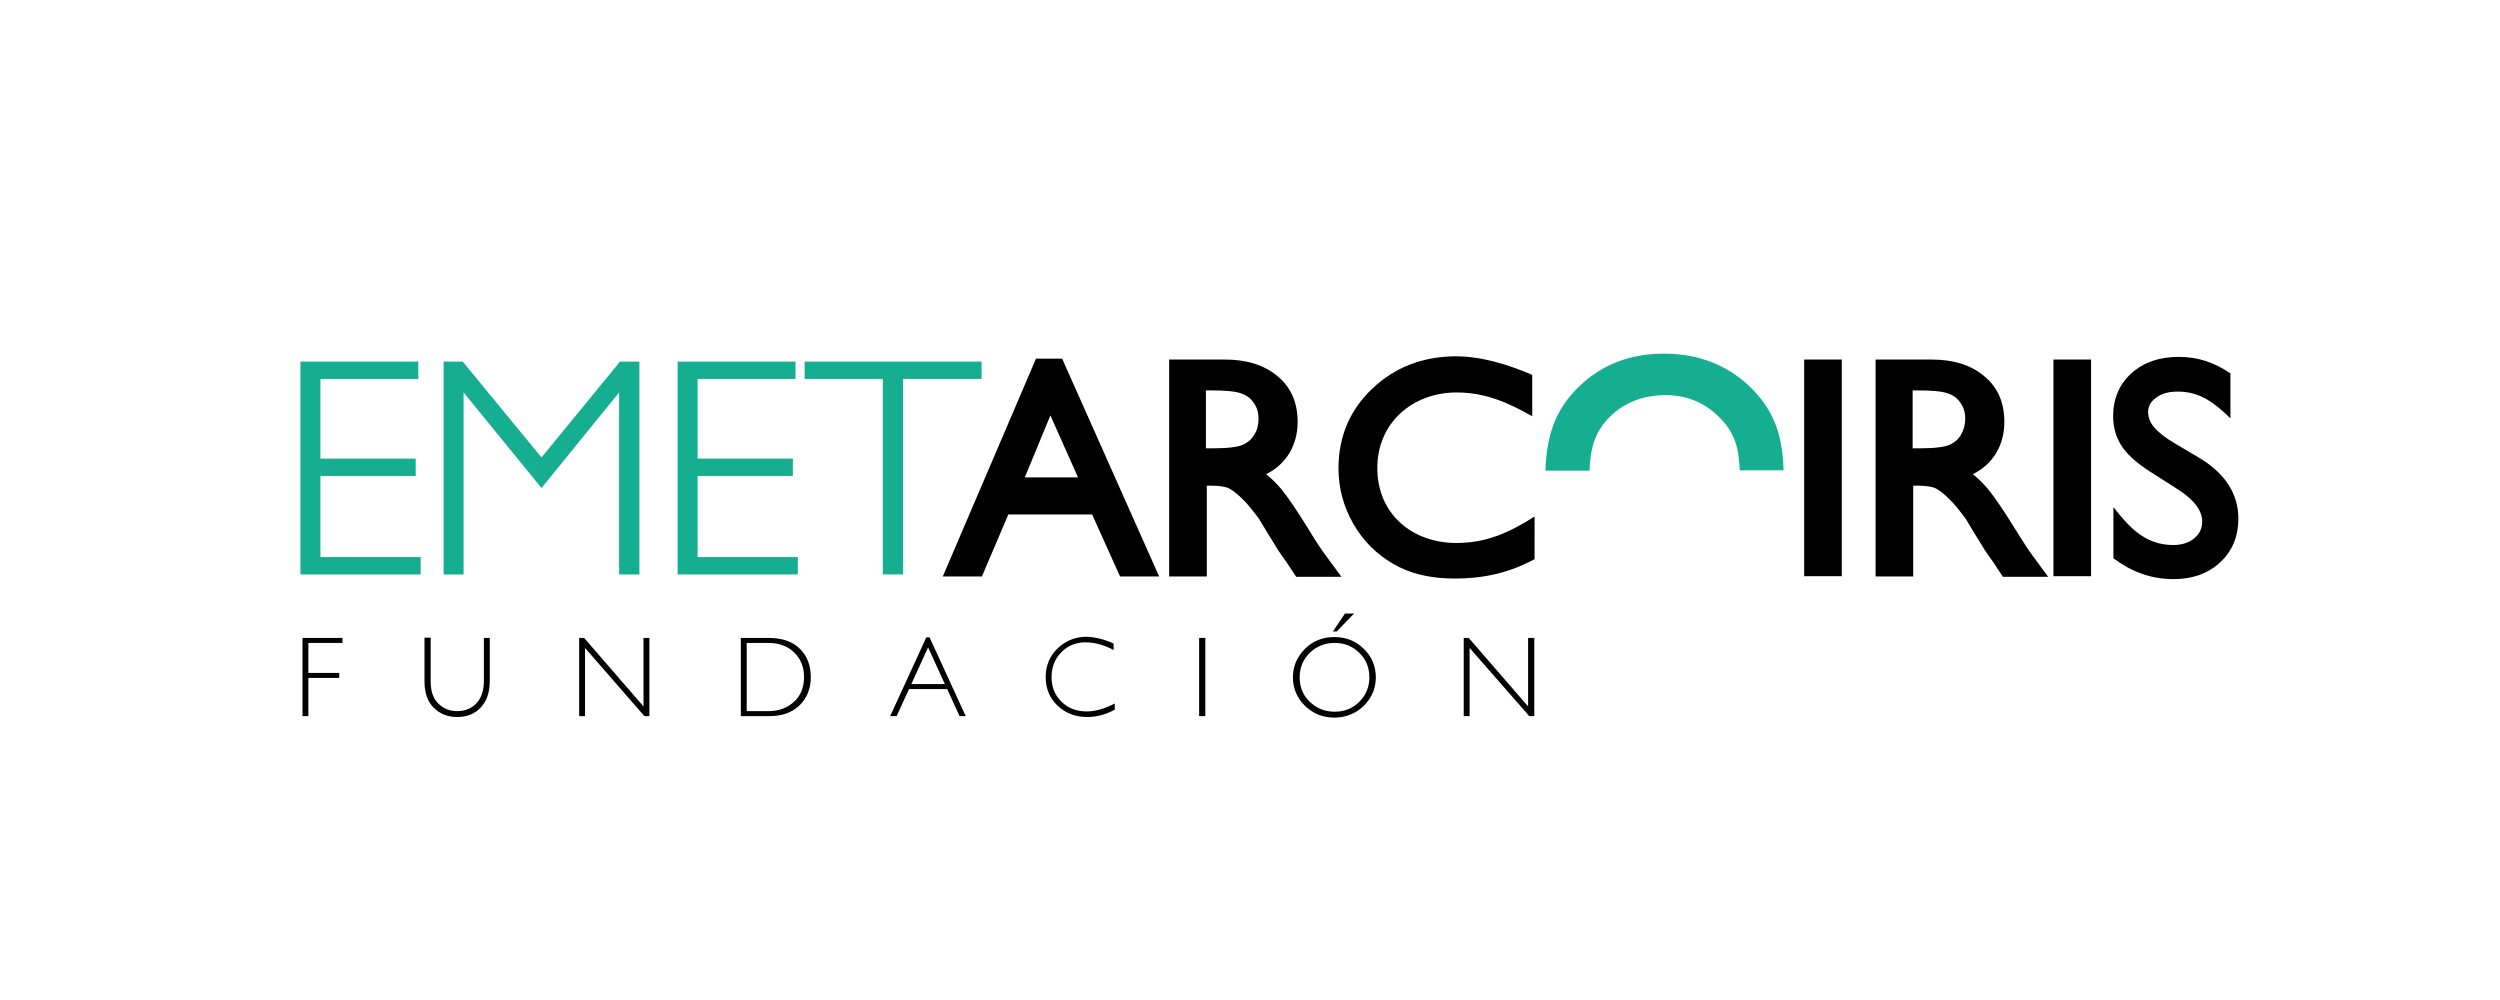 <?xml version="1.0" encoding="utf-8"?>
<!-- Generator: Adobe Illustrator 24.1.2, SVG Export Plug-In . SVG Version: 6.00 Build 0)  -->
<svg version="1.1" id="Capa_1" xmlns="http://www.w3.org/2000/svg" xmlns:xlink="http://www.w3.org/1999/xlink" x="0px" y="0px"
	 viewBox="0 0 850.4 340.2" style="enable-background:new 0 0 850.4 340.2;" xml:space="preserve">
<style type="text/css">
	.st0{fill:#16AE91;}
	.st1{fill:#010000;}
</style>
<g>
	<polygon class="st0" points="142.3,128.9 109,128.9 109,156 141.4,156 141.4,161.9 109,161.9 109,189.5 143.1,189.5 143.1,195.4 
		102.2,195.4 102.2,123 142.3,123 	"/>
	<polygon class="st0" points="210.9,123 217.5,123 217.5,195.4 210.6,195.4 210.6,133.5 184.2,166 157.7,133.5 157.7,195.4 
		150.9,195.4 150.9,123 157.4,123 184.2,155.6 	"/>
	<polygon class="st0" points="270.6,128.9 237.3,128.9 237.3,156 269.7,156 269.7,161.9 237.3,161.9 237.3,189.5 271.4,189.5 
		271.4,195.4 230.5,195.4 230.5,123 270.6,123 	"/>
	<polygon class="st0" points="333.9,128.9 307.2,128.9 307.2,195.4 300.3,195.4 300.3,128.9 273.7,128.9 273.7,123 333.9,123 	"/>
	<path class="st1" d="M410.2,132.7v19.8h2.6c5.2,0,8.4-0.5,10-1.2c1.7-0.8,3-1.9,3.9-3.5c1-1.6,1.4-3.4,1.4-5.4c0-2-0.5-3.8-1.6-5.3
		c-1-1.6-2.5-2.7-4.4-3.3c-1.9-0.7-5.3-1-10.3-1H410.2z M397.5,122.3h19.1c7.4,0,13.4,1.8,18,5.7c4.6,3.8,6.8,9,6.8,15.5
		c0,7.8-3.7,14.3-10.7,17.8c1.7,1.4,3.4,3,5.1,5c2.2,2.7,5.3,7.2,9.3,13.7c2.4,4,4.4,7,5.9,9l5.3,7.2h-15.4l-3.5-5.3l-0.6-0.8
		l-2-2.9l-3.2-5.2l-3.4-5.6c-2.1-2.8-3.9-5.1-5.6-6.7c-1.7-1.7-3.2-2.8-4.4-3.5c-1.1-0.6-3.2-1-6.4-1h-1.3v30.9h-12.8V122.3z"/>
	<path class="st1" d="M522,190.2c-8.7,4.7-17.3,6.6-27.2,6.6c-8.1,0-15.1-1.6-20.9-5c-5.7-3.3-10.3-7.9-13.6-13.7
		c-3.3-5.8-5-12.1-5-18.8c0-10.7,3.8-19.8,11.5-27.1c7.7-7.3,17.1-10.9,28.2-11c9.1,0,17.9,2.8,26.2,6.3v14.1
		c-8.2-4.7-16.1-8.1-25.7-8.1c-15,0-27,10.3-27,25.7c0,15.6,11.8,25.5,26.9,25.5c10.3,0,18.1-3.6,26.6-9V190.2z"/>
	<path class="st0" d="M547.9,141.5c-5.6,5.4-6.9,11.1-7.2,18.6h-15c0.4-11.5,3-20.5,11.5-28.7c7.7-7.4,17.3-11.1,28.8-11.1
		c11.5,0,21.2,3.7,29,11c8.6,8.2,11.4,17.1,11.7,28.7h-14.9c-0.3-7.6-1.7-13.1-7.4-18.5c-4.9-4.7-10.8-7.1-18-7.1
		C558.8,134.5,552.7,136.9,547.9,141.5"/>
	<rect x="613.7" y="122.3" class="st1" width="12.8" height="73.7"/>
	<rect x="698.5" y="122.3" class="st1" width="12.8" height="73.7"/>
	<path class="st1" d="M732.9,161.4c-4.9-3-8.6-6-10.8-9.1c-2.2-3.1-3.3-6.7-3.3-10.7c0-5.9,2.1-10.9,6.2-14.6
		c4.2-3.8,9.6-5.6,16.1-5.6c6.7,0,12.1,1.9,17.6,5.6v15.3c-5.2-5-10.1-9.1-17.9-9.1c-3.1,0-5.6,0.7-7.4,2.1
		c-1.8,1.3-2.7,2.9-2.7,4.8c0,1.8,0.6,3.5,2,5.2c1.4,1.7,3.8,3.6,7.2,5.6l7.8,4.6c9,5.3,13.7,12.3,13.7,20.9c0,6-2,11-6.2,14.9
		c-4.1,3.8-9.4,5.7-15.8,5.7c-7.8,0-14.3-2.5-20.5-7.1v-17.4c5.4,6.9,10.8,12.9,20.4,12.9c2.9,0,5.3-0.8,7.1-2.3
		c1.9-1.6,2.7-3.4,2.7-5.7c0-3.6-2.6-7.4-8.7-11.2L732.9,161.4z"/>
	<polygon class="st1" points="116.5,217 116.5,218.7 104.9,218.7 104.9,228.9 115.4,228.9 115.4,230.6 104.9,230.6 104.9,243.6 
		102.9,243.6 102.9,217 	"/>
	<path class="st1" d="M164.5,217h2.1v14.5c0,4-1,7-3.1,9.2c-2.1,2.2-4.7,3.2-8,3.2c-3.3,0-5.9-1.1-8-3.2c-2.1-2.1-3.1-5.1-3.1-8.8
		v-15h2.1v14.9c0,3.2,0.8,5.7,2.5,7.4c1.7,1.8,3.9,2.7,6.5,2.7c2.7,0,4.9-0.9,6.6-2.7c1.7-1.8,2.5-4.4,2.5-7.7V217z"/>
	<polygon class="st1" points="220.9,217 220.9,243.6 219.2,243.6 199,220.4 199,243.6 197,243.6 197,217 198.7,217 218.9,240.3 
		218.9,217 	"/>
	<path class="st1" d="M252,217h9.3c4.7,0,8.3,1.2,10.8,3.7c2.5,2.5,3.7,5.7,3.7,9.6c0,3.8-1.2,7-3.7,9.5c-2.5,2.5-5.9,3.8-10.5,3.8
		H252V217z M254,218.7v23.2h7.5c3.4,0,6.3-1.1,8.6-3.2c2.3-2.1,3.4-4.9,3.4-8.4c0-3.4-1.1-6.2-3.4-8.4c-2.3-2.2-5.2-3.2-8.8-3.2H254
		z"/>
	<path class="st1" d="M316.2,216.8l12.3,26.8h-2.1l-4.2-9.2h-13l-4.2,9.2h-2.2l12.3-26.8H316.2z M321.4,232.7l-5.7-12.5l-5.7,12.5
		H321.4z"/>
	<path class="st1" d="M378.8,218.9v2.2c-3.2-1.7-6.4-2.6-9.5-2.6c-3.3,0-6.1,1.1-8.3,3.4c-2.2,2.2-3.3,5.1-3.3,8.4
		c0,3.4,1.1,6.2,3.4,8.4c2.2,2.2,5.1,3.3,8.6,3.3c2.9,0,6-0.9,9.5-2.7v2.1c-3.1,1.7-6.3,2.5-9.4,2.5c-4,0-7.4-1.3-10.1-3.9
		c-2.7-2.6-4-5.8-4-9.7c0-3.9,1.4-7.2,4.1-9.8c2.8-2.6,6-3.9,9.8-3.9C372.4,216.7,375.5,217.4,378.8,218.9"/>
	<rect x="407.9" y="217" class="st1" width="2.1" height="26.6"/>
	<path class="st1" d="M453.9,216.7c3.9,0,7.3,1.3,10,4c2.7,2.6,4.1,5.9,4.1,9.7c0,3.8-1.4,7-4.1,9.7c-2.7,2.6-6.1,4-10,4
		c-3.9,0-7.2-1.3-10-4c-2.7-2.7-4.1-5.9-4.1-9.7c0-3.8,1.4-7,4.1-9.7C446.6,218,450,216.7,453.9,216.7 M454,242.1
		c3.3,0,6.1-1.1,8.4-3.4c2.3-2.3,3.4-5.1,3.4-8.3c0-3.3-1.1-6.1-3.4-8.3c-2.3-2.3-5.1-3.4-8.4-3.4c-3.3,0-6.1,1.1-8.5,3.4
		c-2.3,2.3-3.4,5-3.4,8.3c0,3.3,1.1,6.1,3.4,8.3C447.8,240.9,450.6,242.1,454,242.1 M460.6,208.7l-5.9,6.1h-1.3l4.1-6.1H460.6z"/>
	<polygon class="st1" points="521.9,217 521.9,243.6 520.2,243.6 499.9,220.4 499.9,243.6 497.9,243.6 497.9,217 499.6,217 
		519.8,240.3 519.8,217 	"/>
	<path class="st1" d="M357.3,141.3l-8.7,21.1h18.1L357.3,141.3z M361.3,122l33,74.1H381l-9.5-21.1H343l-9,21.1h-13.3l31.7-74.1
		H361.3z"/>
	<path class="st1" d="M650.6,132.7v19.8h2.6c5.2,0,8.4-0.5,10-1.2c1.7-0.8,3-1.9,3.9-3.5c0.9-1.6,1.4-3.4,1.4-5.4
		c0-2-0.5-3.8-1.6-5.3c-1-1.6-2.5-2.7-4.4-3.3c-1.9-0.7-5.3-1-10.3-1H650.6z M637.9,122.3H657c7.4,0,13.4,1.8,18,5.7
		c4.6,3.8,6.8,9,6.8,15.5c0,7.8-3.7,14.3-10.7,17.8c1.7,1.4,3.4,3,5.1,5c2.2,2.7,5.3,7.2,9.3,13.7c2.5,4,4.4,7,5.9,9l5.3,7.2h-15.4
		l-3.5-5.3l-0.6-0.8l-2-2.9l-3.2-5.2l-3.4-5.6c-2.1-2.8-3.9-5.1-5.6-6.7c-1.7-1.7-3.2-2.8-4.4-3.5c-1.1-0.6-3.2-1-6.5-1h-1.3v30.9
		h-12.8V122.3z"/>
</g>
</svg>
